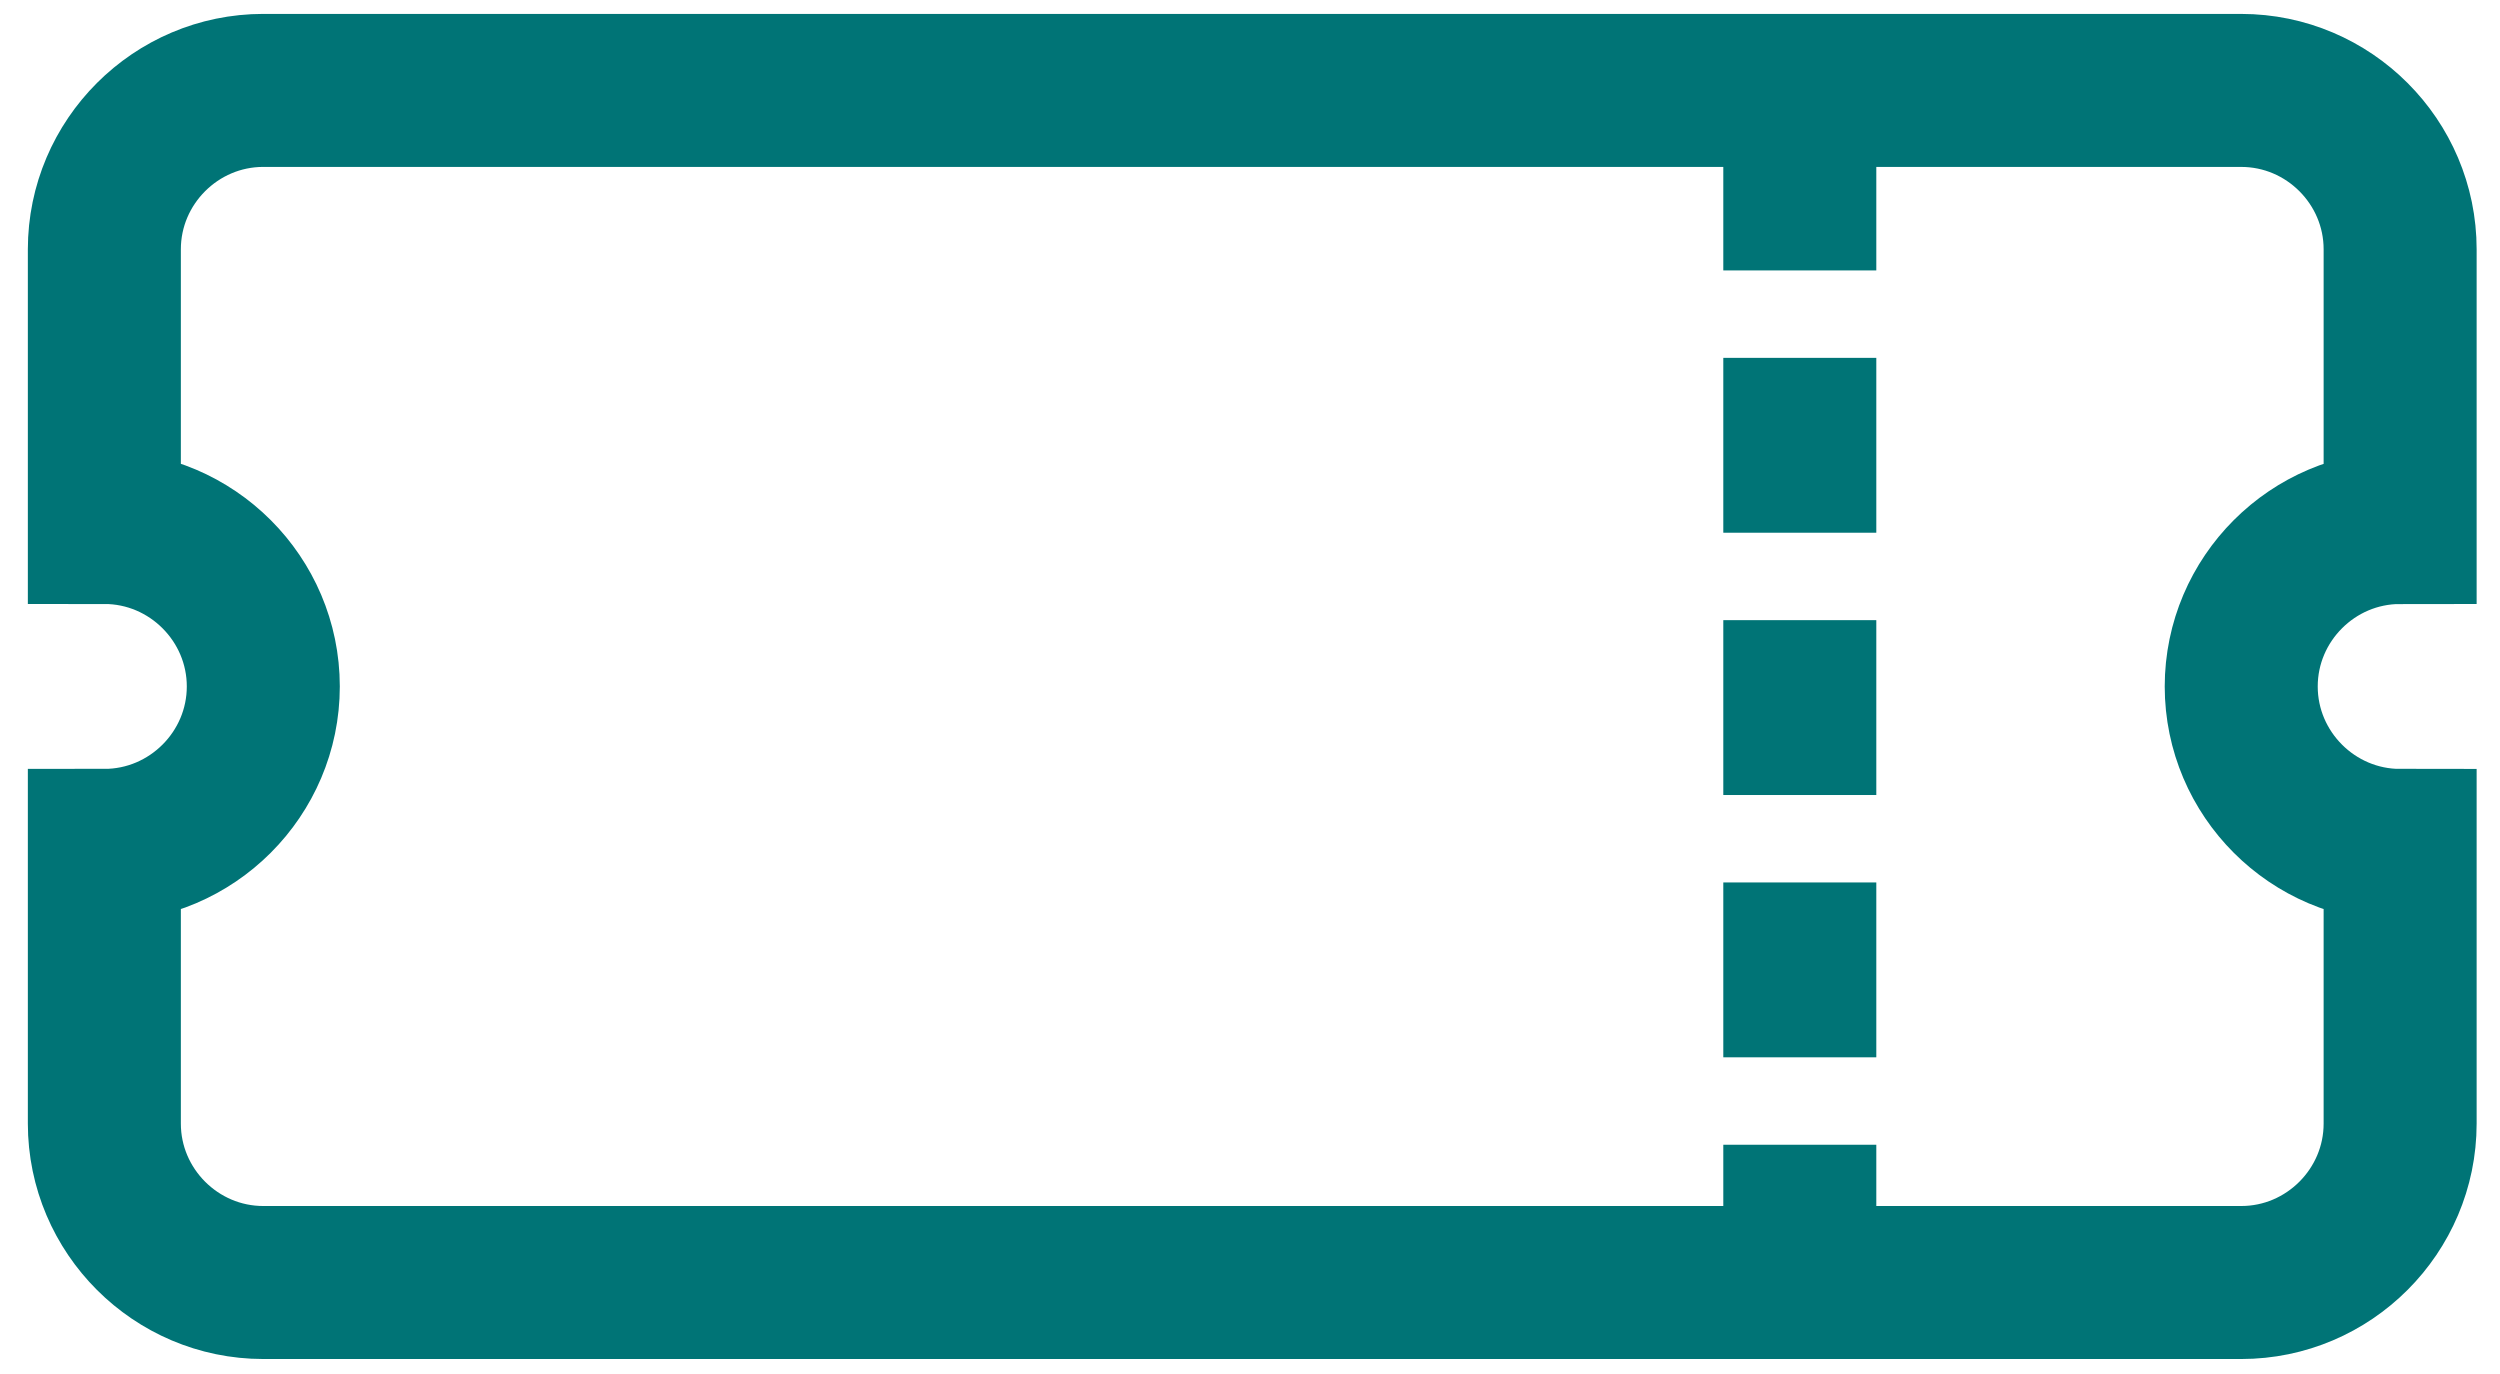 <?xml version="1.0" encoding="utf-8"?>
<!-- Generator: Adobe Illustrator 14.0.0, SVG Export Plug-In . SVG Version: 6.00 Build 43363)  -->
<!DOCTYPE svg PUBLIC "-//W3C//DTD SVG 1.0//EN" "http://www.w3.org/TR/2001/REC-SVG-20010904/DTD/svg10.dtd">
<svg version="1.0" id="ingressos" xmlns="http://www.w3.org/2000/svg" xmlns:xlink="http://www.w3.org/1999/xlink" x="0px" y="0px"
	 width="114.375px" height="62.875px" viewBox="0 0 114.375 62.875" enable-background="new 0 0 114.375 62.875"
	 xml:space="preserve">
<g>
	<path fill="none" stroke="#007476" stroke-width="7" d="M73.17,4.136H12.046c-4.001,0-7.272,3.272-7.272,7.271v12.725
		c4,0,7.272,3.273,7.272,7.273s-3.272,7.272-7.272,7.272v12.726c0,3.999,3.271,7.272,7.272,7.272h54.927h18.884h16.679
		c4.002,0,7.27-3.273,7.27-7.272V38.678c-3.997,0-7.27-3.272-7.27-7.272s3.272-7.273,7.27-7.273V11.408c0-4-3.268-7.271-7.27-7.271
		H85.856H73.17z"/>
	<line fill="none" stroke="#007476" stroke-width="7" stroke-dasharray="8,4" x1="82.341" y1="4.372" x2="82.341" y2="58.414"/>
</g>
</svg>
